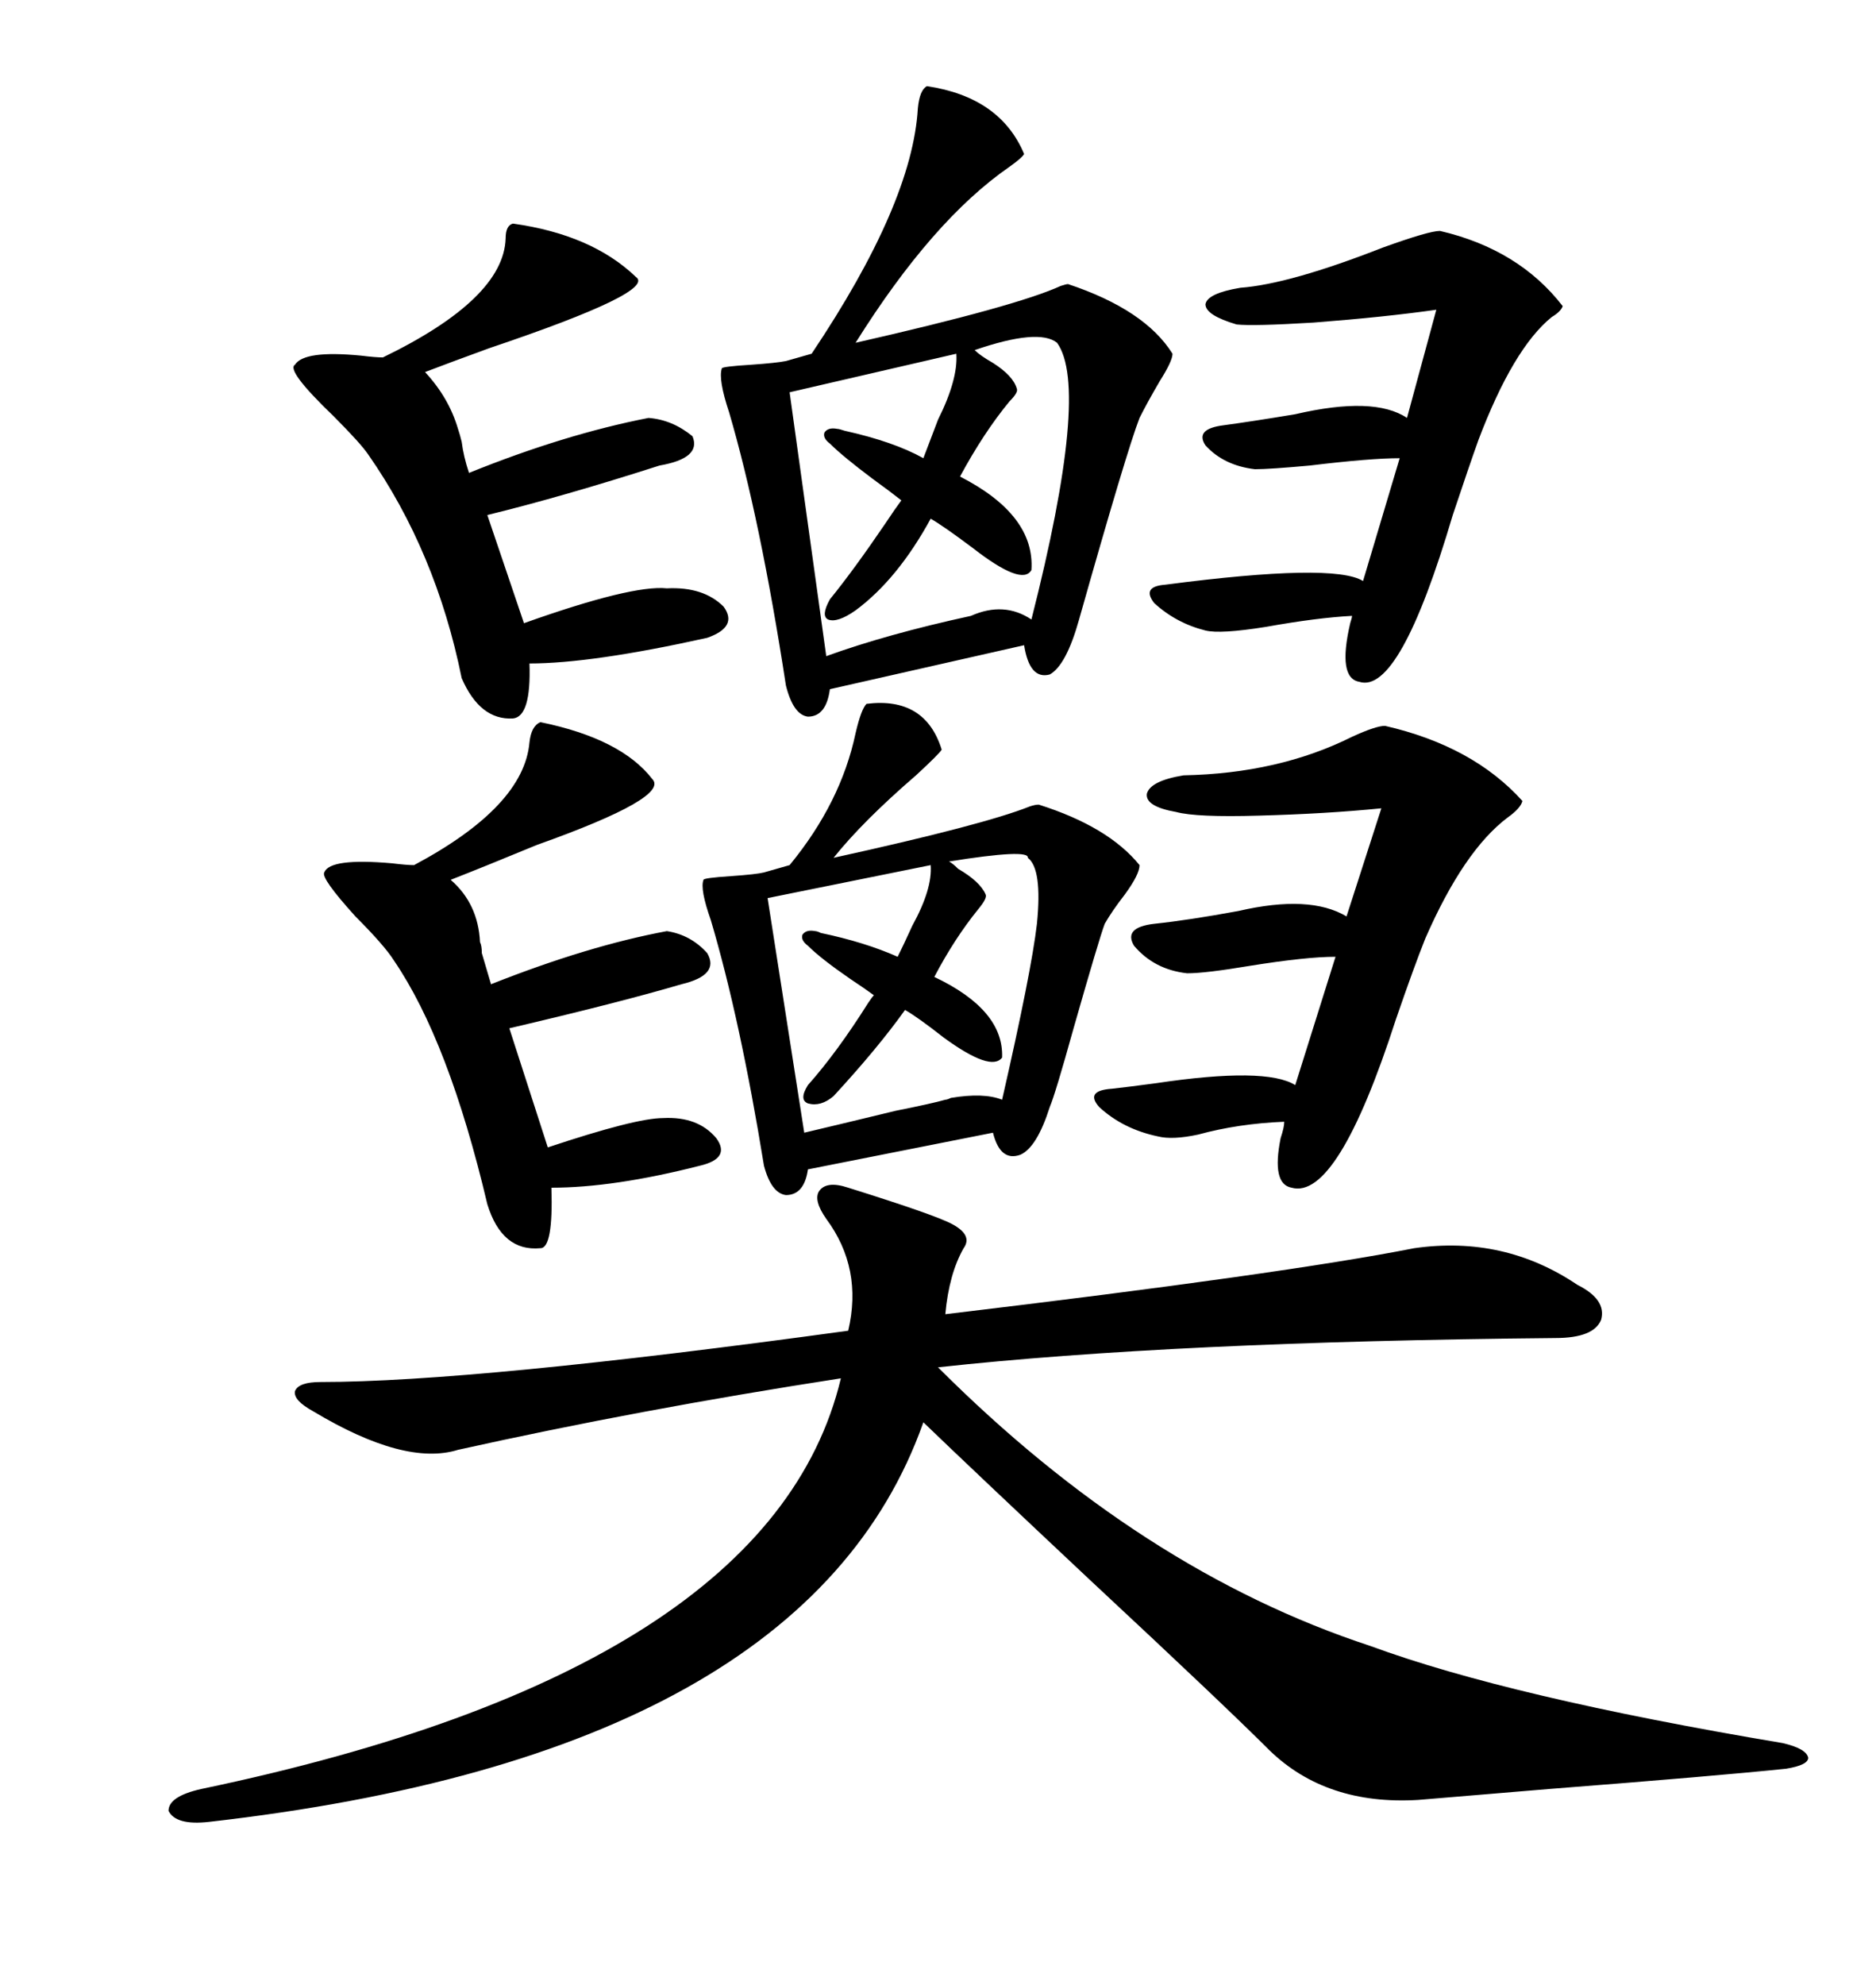 <svg xmlns="http://www.w3.org/2000/svg" xmlns:xlink="http://www.w3.org/1999/xlink" width="300" height="317.285"><path d="M135.64 189.84L135.64 189.84Q149.71 194.24 152.34 195.70L152.34 195.70Q155.57 197.46 154.10 199.51L154.10 199.51Q151.76 203.61 151.17 210.06L151.17 210.06Q205.37 203.61 226.17 199.51L226.17 199.51Q240.53 197.46 252.25 205.37L252.25 205.37Q256.93 207.71 256.05 210.94L256.05 210.94Q254.88 213.87 248.73 213.87L248.73 213.87Q187.50 214.45 150 218.55L150 218.55Q182.52 251.07 219.14 263.09L219.14 263.09Q241.41 271.29 285.06 278.61L285.06 278.61Q288.87 279.49 289.16 280.96L289.16 280.96Q289.16 282.13 285.64 282.71L285.64 282.71Q274.22 283.89 247.85 285.94L247.85 285.94Q233.79 287.11 226.76 287.70L226.76 287.70Q212.11 288.57 203.03 279.79L203.03 279.79Q196.00 272.75 174.61 252.83L174.61 252.83Q155.57 234.96 147.66 227.34L147.66 227.34Q128.91 280.37 33.40 291.21L33.40 291.21Q28.13 291.80 26.95 289.45L26.95 289.45Q26.95 287.11 32.23 285.94L32.23 285.94Q123.34 266.89 134.47 220.31L134.47 220.31Q102.25 225.29 73.24 231.74L73.24 231.74Q64.75 234.38 50.10 225.59L50.10 225.59Q46.88 223.83 47.17 222.36L47.17 222.36Q47.75 220.90 51.27 220.90L51.27 220.90Q75.88 220.90 135.64 212.70L135.64 212.70Q137.99 202.73 132.13 194.82L132.13 194.82Q130.08 191.89 130.96 190.43L130.96 190.43Q132.13 188.67 135.64 189.84ZM148.24 13.77L148.24 13.77Q159.96 15.53 163.77 24.61L163.77 24.61Q163.48 25.20 161.43 26.66L161.43 26.66Q149.12 35.16 136.82 54.79L136.82 54.79Q162.60 48.93 169.63 45.70L169.63 45.70Q170.51 45.41 170.80 45.41L170.80 45.41Q183.11 49.51 187.50 56.54L187.50 56.54Q187.50 57.71 185.45 60.94L185.45 60.94Q183.40 64.45 182.23 66.80L182.23 66.80Q180.18 72.07 172.56 99.02L172.56 99.02Q170.51 106.35 167.87 107.81L167.87 107.81Q164.65 108.69 163.77 103.13L163.77 103.13L132.71 110.16Q132.13 114.55 129.20 114.55L129.20 114.55Q126.86 114.26 125.68 109.57L125.68 109.57Q121.58 82.91 116.60 65.92L116.60 65.92Q114.84 60.64 115.43 58.89L115.43 58.89Q115.43 58.59 120.12 58.30L120.12 58.30Q124.22 58.01 125.68 57.71L125.68 57.71L129.79 56.54Q145.90 32.52 146.78 17.29L146.78 17.29Q147.07 14.36 148.24 13.77ZM138.57 112.50L138.57 112.50Q147.95 111.33 150.59 119.82L150.59 119.82Q150.29 120.41 146.48 123.93L146.48 123.93Q137.99 131.25 133.30 137.11L133.30 137.11Q157.32 131.84 164.65 128.91L164.65 128.91Q165.53 128.61 166.11 128.61L166.11 128.61Q177.25 132.13 182.23 138.28L182.23 138.28Q182.23 139.75 179.88 142.97L179.88 142.97Q177.83 145.61 176.66 147.66L176.66 147.66Q175.78 150 171.68 164.36L171.68 164.36Q168.75 174.90 167.87 176.95L167.87 176.95Q165.82 183.40 163.18 184.57L163.18 184.57Q159.96 185.74 158.79 181.05L158.79 181.05L129.20 186.91Q128.61 191.02 125.68 191.02L125.68 191.02Q123.34 190.72 122.17 186.33L122.17 186.33Q118.36 162.89 113.67 147.07L113.67 147.07Q111.91 142.09 112.50 140.63L112.50 140.63Q112.50 140.33 116.89 140.04L116.89 140.04Q121.00 139.75 122.17 139.45L122.17 139.45L126.27 138.28Q134.47 128.32 136.82 117.19L136.82 117.19Q137.70 113.38 138.57 112.50ZM221.48 116.02L221.48 116.02Q235.55 119.24 243.46 128.03L243.46 128.03Q243.16 129.20 241.11 130.66L241.11 130.66Q234.08 135.94 227.93 150L227.93 150Q226.17 154.39 223.24 162.89L223.24 162.89Q213.87 191.89 206.54 189.84L206.54 189.84Q203.32 189.26 204.79 181.93L204.79 181.93Q205.37 180.18 205.37 179.30L205.37 179.30Q198.05 179.59 191.60 181.35L191.60 181.35Q187.50 182.23 185.16 181.64L185.16 181.64Q179.59 180.47 175.78 176.95L175.78 176.95Q173.44 174.32 177.83 174.02L177.83 174.02Q180.47 173.73 184.86 173.14L184.86 173.14Q202.44 170.51 207.13 173.44L207.13 173.44L213.57 152.93Q208.89 152.93 199.80 154.39L199.80 154.39Q192.77 155.57 189.84 155.57L189.84 155.57Q184.57 154.98 181.35 151.17L181.35 151.17Q179.59 148.24 184.57 147.66L184.57 147.66Q190.14 147.07 198.05 145.61L198.05 145.61Q209.47 142.97 215.33 146.48L215.33 146.48L220.90 129.20Q212.11 130.08 201.27 130.37L201.27 130.37Q191.31 130.66 188.09 129.79L188.09 129.79Q183.11 128.91 183.40 126.86L183.40 126.86Q183.98 124.80 189.26 123.93L189.26 123.93Q204.49 123.63 216.21 117.77L216.21 117.77Q220.02 116.02 221.48 116.02ZM82.03 35.74L82.03 35.74Q94.63 37.50 101.66 44.24L101.66 44.24Q105.18 46.58 78.22 55.66L78.22 55.66Q71.78 58.01 67.97 59.47L67.97 59.47Q71.78 63.57 73.24 68.55L73.24 68.55Q73.54 69.43 73.83 70.61L73.83 70.61Q74.12 72.95 75 75.59L75 75.59Q90.23 69.43 103.71 66.80L103.71 66.80Q107.52 67.09 110.74 69.73L110.74 69.73Q112.21 73.24 105.47 74.41L105.47 74.41Q89.94 79.39 77.93 82.32L77.93 82.32L83.79 99.61Q101.07 93.46 106.64 94.04L106.64 94.04Q112.50 93.75 115.72 96.97L115.72 96.97Q118.07 100.20 113.09 101.95L113.09 101.95Q94.63 106.05 84.67 106.05L84.67 106.05Q84.96 114.55 82.03 114.84L82.03 114.84Q76.76 115.14 73.83 108.40L73.83 108.40Q69.73 88.18 58.89 72.66L58.89 72.66Q57.71 70.90 53.32 66.50L53.32 66.50Q45.70 59.18 47.17 58.30L47.17 58.30Q48.63 55.96 57.71 56.84L57.71 56.84Q60.06 57.13 61.23 57.13L61.23 57.13Q80.57 47.75 80.86 38.09L80.86 38.09Q80.86 36.04 82.03 35.74ZM86.43 115.43L86.43 115.43Q99.32 118.07 104.30 124.51L104.30 124.51Q107.23 127.44 85.84 135.06L85.84 135.06Q77.34 138.57 72.07 140.63L72.07 140.63Q76.46 144.43 76.76 150.59L76.76 150.59Q77.05 151.17 77.05 152.34L77.05 152.34Q77.64 154.39 78.52 157.32L78.52 157.32Q94.04 151.17 106.64 148.83L106.64 148.83Q110.45 149.41 113.09 152.34L113.09 152.34Q115.14 155.86 108.98 157.32L108.98 157.32Q99.02 160.25 81.45 164.36L81.45 164.36L87.60 183.40Q101.66 178.71 106.05 178.71L106.05 178.71Q111.62 178.42 114.55 181.93L114.55 181.93Q116.89 185.16 111.91 186.33L111.91 186.33Q98.14 189.84 88.18 189.84L88.18 189.84Q88.48 199.51 86.43 199.51L86.43 199.51Q80.27 200.10 77.93 192.48L77.93 192.48Q71.78 166.41 62.99 153.52L62.99 153.52Q61.52 151.17 56.84 146.48L56.84 146.48Q51.27 140.33 51.86 139.45L51.86 139.45Q52.73 137.11 62.70 137.99L62.70 137.99Q65.04 138.28 66.21 138.28L66.21 138.28Q83.79 128.91 84.67 118.65L84.67 118.65Q84.96 116.02 86.43 115.43ZM230.27 36.91L230.27 36.91Q242.87 39.84 249.90 48.93L249.90 48.93Q249.61 49.80 248.14 50.68L248.14 50.68Q241.99 55.66 236.43 70.31L236.43 70.31Q234.96 74.41 232.32 82.32L232.32 82.32Q223.83 111.04 217.38 108.98L217.38 108.98Q213.87 108.40 215.92 99.61L215.92 99.61Q216.21 98.73 216.21 98.44L216.21 98.44Q210.64 98.73 202.44 100.20L202.44 100.20Q195.12 101.37 192.77 100.78L192.77 100.78Q188.09 99.61 184.57 96.39L184.57 96.39Q182.52 93.75 186.33 93.46L186.33 93.46Q213.28 89.94 217.97 92.87L217.97 92.87L223.83 73.24Q219.14 73.24 209.47 74.41L209.47 74.41Q203.03 75 200.68 75L200.68 75Q195.70 74.41 192.77 71.19L192.77 71.19Q191.02 68.55 195.70 67.97L195.70 67.97Q200.10 67.38 207.13 66.21L207.13 66.21Q219.73 63.28 225 66.80L225 66.80L229.69 49.51Q221.48 50.68 210.06 51.56L210.06 51.56Q200.39 52.15 197.75 51.86L197.75 51.86Q192.77 50.39 192.77 48.63L192.77 48.63Q193.07 46.88 198.34 46.00L198.34 46.00Q206.25 45.41 221.19 39.55L221.19 39.55Q228.52 36.91 230.27 36.91ZM169.04 54.79L169.04 54.79Q166.11 52.44 155.86 55.96L155.86 55.96Q156.74 56.84 158.79 58.01L158.79 58.01Q162.01 60.06 162.60 62.11L162.60 62.11Q162.89 62.70 161.43 64.16L161.43 64.16Q157.32 69.14 153.52 76.17L153.52 76.17Q165.53 82.32 164.94 91.11L164.94 91.11Q163.48 93.75 155.57 87.60L155.57 87.60Q150.88 84.08 148.83 82.91L148.83 82.91Q143.55 92.58 136.82 97.56L136.82 97.56Q133.89 99.61 132.42 99.02L132.42 99.02Q131.25 98.44 132.71 95.80L132.71 95.80Q136.52 91.11 141.50 83.79L141.50 83.79Q143.26 81.15 144.14 79.98L144.14 79.98Q142.68 78.81 139.45 76.46L139.45 76.46Q134.77 72.95 132.71 70.90L132.71 70.90Q131.54 70.02 131.84 69.14L131.84 69.14Q132.42 68.26 133.89 68.55L133.89 68.55Q134.18 68.55 135.06 68.85L135.06 68.85Q142.97 70.61 147.66 73.24L147.66 73.24Q148.54 70.90 150 67.09L150 67.09Q153.22 60.64 152.93 56.54L152.93 56.54L126.27 62.70L132.13 104.88Q141.80 101.37 155.27 98.44L155.27 98.44Q160.55 96.09 164.94 99.02L164.94 99.02Q174.32 62.11 169.04 54.79ZM164.36 137.11L164.36 137.11Q164.65 135.64 151.76 137.70L151.76 137.70Q152.34 137.99 153.22 138.87L153.22 138.87Q156.74 140.92 157.62 142.97L157.62 142.97Q157.91 143.55 156.45 145.31L156.45 145.31Q152.64 150 149.41 156.15L149.41 156.15Q160.55 161.43 160.25 169.04L160.25 169.04Q158.50 171.39 150.88 165.82L150.88 165.82Q146.78 162.60 144.73 161.43L144.73 161.43Q140.33 167.58 133.30 175.20L133.30 175.20Q131.25 176.95 129.20 176.37L129.20 176.37Q127.73 175.78 129.20 173.44L129.20 173.44Q133.89 168.16 138.87 160.25L138.87 160.25Q139.45 159.38 139.75 159.08L139.75 159.08Q138.57 158.20 135.94 156.45L135.94 156.45Q131.25 153.22 129.20 151.17L129.20 151.17Q128.03 150.29 128.32 149.41L128.32 149.41Q128.91 148.54 130.37 148.83L130.37 148.83Q130.66 148.83 131.25 149.12L131.25 149.12Q138.28 150.59 143.55 152.93L143.55 152.93Q144.43 151.17 145.90 147.95L145.90 147.95Q149.12 142.09 148.83 138.28L148.83 138.28L122.75 143.55L128.61 181.05Q133.59 179.88 143.26 177.54L143.26 177.54Q149.12 176.37 151.17 175.78L151.17 175.78Q151.46 175.78 152.05 175.49L152.05 175.49Q157.32 174.61 160.25 175.78L160.25 175.78Q164.94 155.27 165.82 147.66L165.82 147.66Q166.70 138.87 164.36 137.11Z"/></svg>